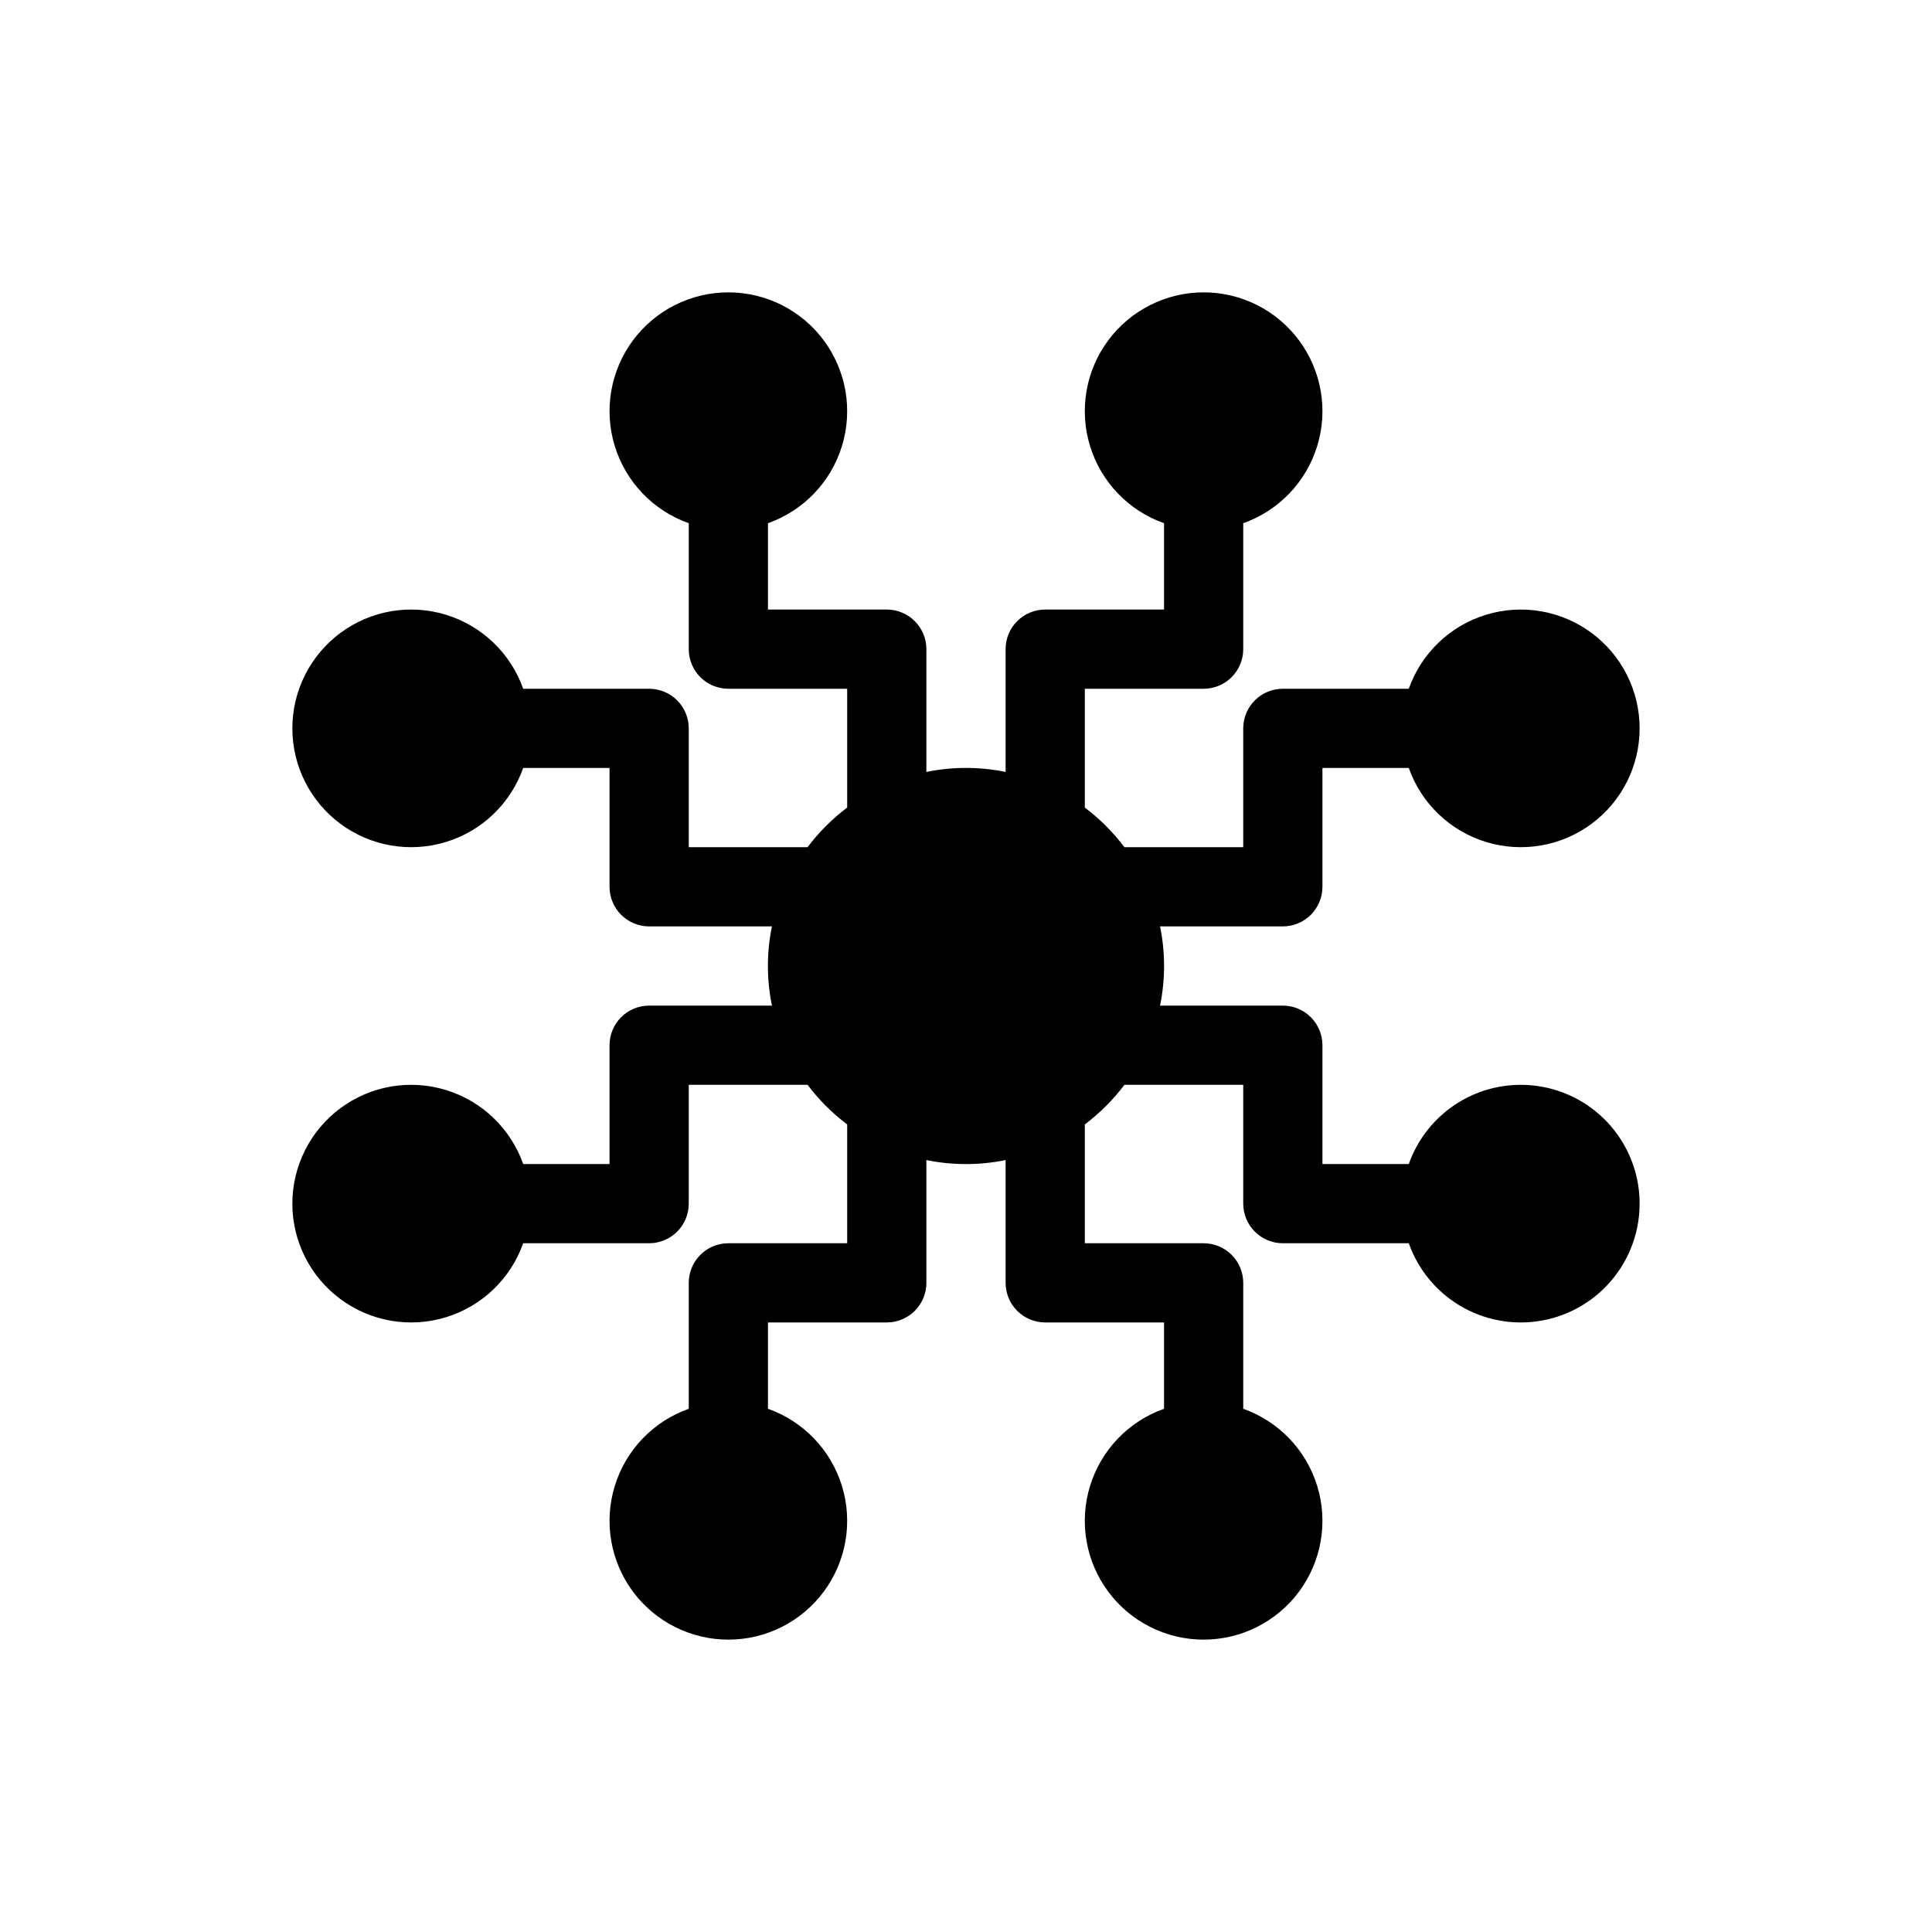 <?xml version="1.0" encoding="UTF-8"?>
<!-- The Best Svg Icon site in the world: iconSvg.co, Visit us! https://iconsvg.co -->
<svg fill="#000000" width="800px" height="800px" version="1.1" viewBox="144 144 512 512" xmlns="http://www.w3.org/2000/svg">
 <path d="m546.94 431.49c-6.496 0.016-12.828 2.043-18.125 5.801-5.301 3.758-9.309 9.066-11.473 15.191h-22.883v-31.488c0-2.785-1.105-5.453-3.074-7.422-1.965-1.969-4.637-3.074-7.422-3.074h-32.535c1.414-6.926 1.414-14.066 0-20.992h32.535c2.785 0 5.457-1.105 7.422-3.074 1.969-1.969 3.074-4.641 3.074-7.422v-31.488h22.883c3.328 9.414 10.926 16.691 20.473 19.613 9.547 2.922 19.914 1.141 27.941-4.797 8.027-5.938 12.762-15.328 12.762-25.312 0-9.984-4.734-19.379-12.762-25.316-8.027-5.938-18.395-7.715-27.941-4.793-9.547 2.922-17.145 10.199-20.473 19.613h-33.379c-5.793 0-10.492 4.699-10.492 10.496v31.488h-31.488c-2.992-3.977-6.523-7.508-10.496-10.496v-31.488h31.488c2.781 0 5.453-1.105 7.422-3.074 1.965-1.969 3.074-4.641 3.074-7.422v-33.379c9.41-3.328 16.688-10.922 19.609-20.469 2.926-9.551 1.145-19.918-4.793-27.945-5.938-8.023-15.328-12.762-25.312-12.762-9.988 0-19.379 4.738-25.316 12.762-5.938 8.027-7.719 18.395-4.793 27.945 2.922 9.547 10.199 17.141 19.613 20.469v22.883h-31.488c-5.797 0-10.496 4.699-10.496 10.496v32.539-0.004c-6.926-1.414-14.066-1.414-20.992 0v-32.535c0-2.785-1.105-5.453-3.074-7.422s-4.641-3.074-7.422-3.074h-31.488v-22.883c9.414-3.328 16.691-10.922 19.613-20.469 2.922-9.551 1.141-19.918-4.797-27.945-5.938-8.023-15.328-12.762-25.312-12.762-9.984 0-19.379 4.738-25.316 12.762-5.938 8.027-7.715 18.395-4.793 27.945 2.922 9.547 10.199 17.141 19.613 20.469v33.379c0 2.781 1.105 5.453 3.074 7.422s4.637 3.074 7.422 3.074h31.488v31.488c-3.977 2.988-7.508 6.519-10.496 10.496h-31.488v-31.488c0-2.785-1.105-5.453-3.074-7.422s-4.641-3.074-7.422-3.074h-33.379c-3.328-9.414-10.922-16.691-20.469-19.613-9.551-2.922-19.918-1.145-27.945 4.793-8.023 5.938-12.762 15.332-12.762 25.316 0 9.984 4.738 19.375 12.762 25.312 8.027 5.938 18.395 7.719 27.945 4.797 9.547-2.922 17.141-10.199 20.469-19.613h22.883v31.488c0 2.781 1.105 5.453 3.074 7.422s4.637 3.074 7.422 3.074h32.539-0.004c-1.414 6.926-1.414 14.066 0 20.992h-32.535c-5.797 0-10.496 4.699-10.496 10.496v31.488h-22.883c-3.328-9.414-10.922-16.691-20.469-19.613-9.551-2.926-19.918-1.145-27.945 4.793-8.023 5.938-12.762 15.328-12.762 25.316 0 9.984 4.738 19.375 12.762 25.312 8.027 5.938 18.395 7.719 27.945 4.793 9.547-2.922 17.141-10.199 20.469-19.609h33.379c2.781 0 5.453-1.109 7.422-3.074 1.969-1.969 3.074-4.641 3.074-7.422v-31.488h31.488c2.988 3.973 6.519 7.504 10.496 10.496v31.488h-31.488c-5.797 0-10.496 4.699-10.496 10.492v33.379c-9.414 3.328-16.691 10.926-19.613 20.473-2.922 9.547-1.145 19.914 4.793 27.941 5.938 8.027 15.332 12.762 25.316 12.762 9.984 0 19.375-4.734 25.312-12.762 5.938-8.027 7.719-18.395 4.797-27.941-2.922-9.547-10.199-17.145-19.613-20.473v-22.883h31.488c2.781 0 5.453-1.105 7.422-3.074 1.969-1.965 3.074-4.637 3.074-7.422v-32.535c6.926 1.414 14.066 1.414 20.992 0v32.535c0 2.785 1.105 5.457 3.074 7.422 1.969 1.969 4.637 3.074 7.422 3.074h31.488v22.883c-9.414 3.328-16.691 10.926-19.613 20.473-2.926 9.547-1.145 19.914 4.793 27.941 5.938 8.027 15.328 12.762 25.316 12.762 9.984 0 19.375-4.734 25.312-12.762 5.938-8.027 7.719-18.395 4.793-27.941-2.922-9.547-10.199-17.145-19.609-20.473v-33.379c0-2.781-1.109-5.453-3.074-7.418-1.969-1.969-4.641-3.074-7.422-3.074h-31.488v-31.488c3.973-2.992 7.504-6.523 10.496-10.496h31.488v31.488c0 2.781 1.105 5.453 3.074 7.422 1.965 1.965 4.637 3.074 7.418 3.074h33.379c2.582 7.297 7.758 13.387 14.543 17.109 6.785 3.723 14.707 4.816 22.246 3.07 7.539-1.746 14.176-6.207 18.633-12.535 4.461-6.324 6.434-14.07 5.547-21.762-0.891-7.688-4.582-14.777-10.367-19.922-5.785-5.141-13.262-7.969-21.004-7.945z"/>
</svg>